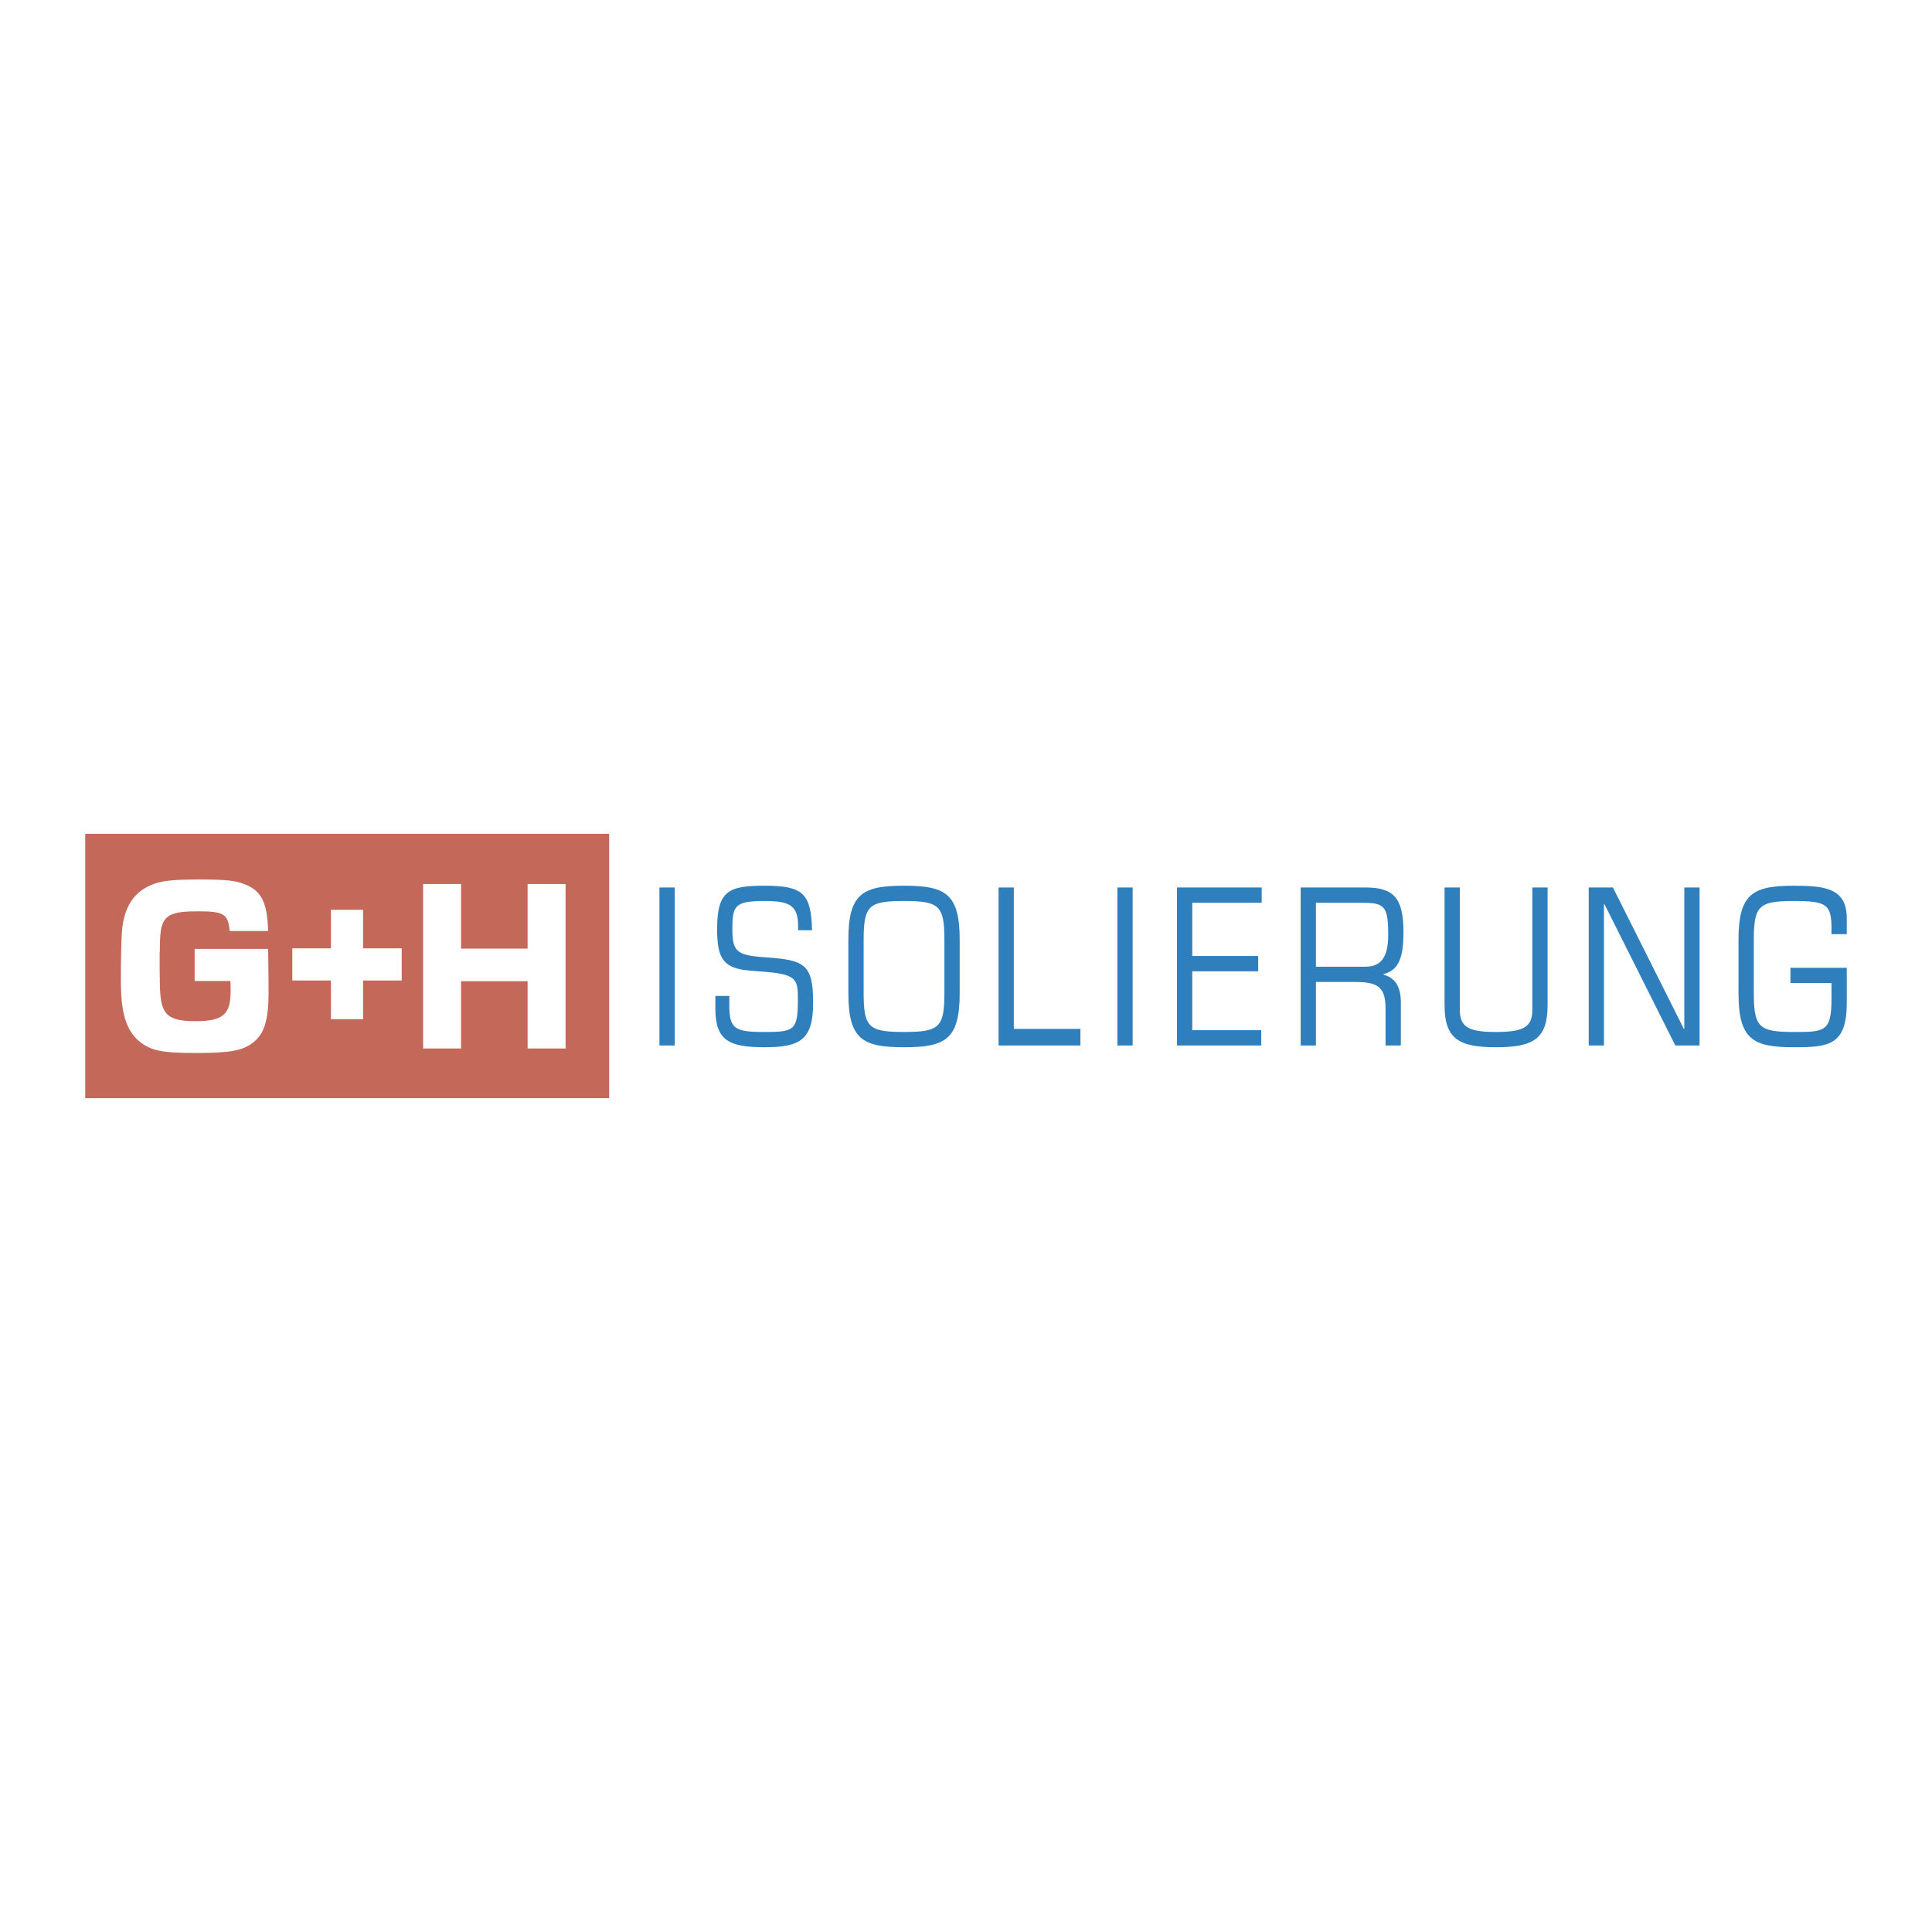 <svg xmlns="http://www.w3.org/2000/svg" width="2500" height="2500" viewBox="0 0 192.756 192.756"><g fill-rule="evenodd" clip-rule="evenodd"><path fill="#fff" d="M0 0h192.756v192.756H0V0z"/><path fill="#2f7fbd" d="M65.792 104.311h1.524V88.543h-1.524v15.768zM71.37 100.586c0 3.18 1.286 3.898 4.902 3.898 3.547 0 4.854-.719 4.854-4.443 0-3.832-.848-4.268-4.746-4.529-2.918-.196-3.311-.589-3.311-2.831 0-2.331.239-2.788 3.224-2.788 2.613 0 3.333.502 3.333 2.57v.347h1.392c-.086-3.658-.892-4.442-4.724-4.442-3.572 0-4.747.479-4.747 4.313 0 3.004.63 3.942 3.309 4.161l1.611.129c3.136.262 3.136.852 3.136 2.854 0 2.982-.391 3.137-3.352 3.137-2.963 0-3.486-.328-3.486-2.68v-.916H71.37v1.22zM94.223 98.994c0 3.486-.458 3.967-4.027 3.967-3.574 0-4.031-.48-4.031-3.967v-5.137c0-3.483.458-3.964 4.031-3.964 3.569 0 4.027.48 4.027 3.964v5.137zm-9.582.088c0 4.617 1.415 5.402 5.555 5.402 4.135 0 5.553-.785 5.553-5.402v-5.311c0-4.619-1.418-5.403-5.553-5.403-4.14 0-5.555.784-5.555 5.403v5.311zM99.627 104.311h8.166v-1.657h-6.643V88.543h-1.523v15.768zM111.482 104.311h1.524V88.543h-1.524v15.768zM117.43 104.311h8.406v-1.526h-6.881v-5.879h6.576v-1.524h-6.576v-5.315h6.924v-1.524h-8.449v15.768zM129.768 104.311h1.523v-6.338h3.963c2.398 0 2.984.652 2.984 2.744v3.594h1.525v-4.312c0-1.482-.502-2.418-1.74-2.766v-.043c1.436-.371 2.002-1.459 2.002-4.183 0-3.506-1.045-4.463-3.811-4.463h-6.447v15.767h.001zm1.523-14.244h4.465c2.354 0 2.746.241 2.746 3.202 0 2.179-.678 3.179-2.268 3.179h-4.943v-6.381zM144.123 100.281c0 3.375 1.439 4.203 5.119 4.203 3.746 0 5.162-.828 5.162-4.203V88.543h-1.525v12.195c0 1.699-.807 2.223-3.637 2.223-2.785 0-3.594-.523-3.594-2.223V88.543h-1.525v11.738zM158.506 104.311h1.521V90.197h.043l7.078 14.114h2.418V88.543h-1.523v14.111h-.045l-7.078-14.111h-2.414v15.768zM178.633 98.08h4.096v1.57c0 3.287-.695 3.311-3.725 3.311-3.57 0-4.027-.48-4.027-3.967v-5.137c0-3.483.457-3.964 4.027-3.964 3.201 0 3.725.327 3.725 2.744v.566h1.523v-1.589c0-2.982-2.156-3.245-5.248-3.245-4.135 0-5.553.784-5.553 5.403v5.311c0 4.617 1.418 5.402 5.553 5.402 3.398 0 5.248-.174 5.248-4.4v-3.527h-5.619v1.522z"/><path fill="#c4685a" d="M8.504 83.188h52.274v26.38H8.504v-26.38z"/><path d="M19.419 94.672v3.199h3.564c.027.248.027.881.027.979 0 2.238-.616 3.035-3.495 3.035-3.024 0-3.516-.797-3.565-3.723-.023-1.131-.023-1.896-.023-2.016v-.936l.023-.467c0-1.034.049-1.93.196-2.346.368-1.159 1.131-1.476 3.617-1.476 2.582 0 2.999.269 3.147 1.967h3.838c-.074-2.905-.69-4.083-2.486-4.723-.835-.32-1.869-.417-4.305-.417-2.827 0-3.933.121-4.965.589-1.601.713-2.484 2.017-2.781 4.133-.074.613-.122 1.754-.147 4.14v1.328c0 3.027.492 4.855 1.845 5.963 1.156.934 2.237 1.156 5.68 1.156 3.273 0 4.575-.223 5.583-.984 1.229-.885 1.625-2.371 1.625-5.078 0-1.203-.026-3.39-.049-4.324h-7.329v.001zM56.429 88.202H52.64v6.442H46v-6.442h-3.787v16.403H46v-6.712h6.64v6.712h3.789V88.202zM33.018 90.771h3.205v10.915h-3.205V90.771z" fill="#fff"/><path fill="#fff" d="M29.164 94.618h10.914v3.206H29.164v-3.206z"/></g></svg>